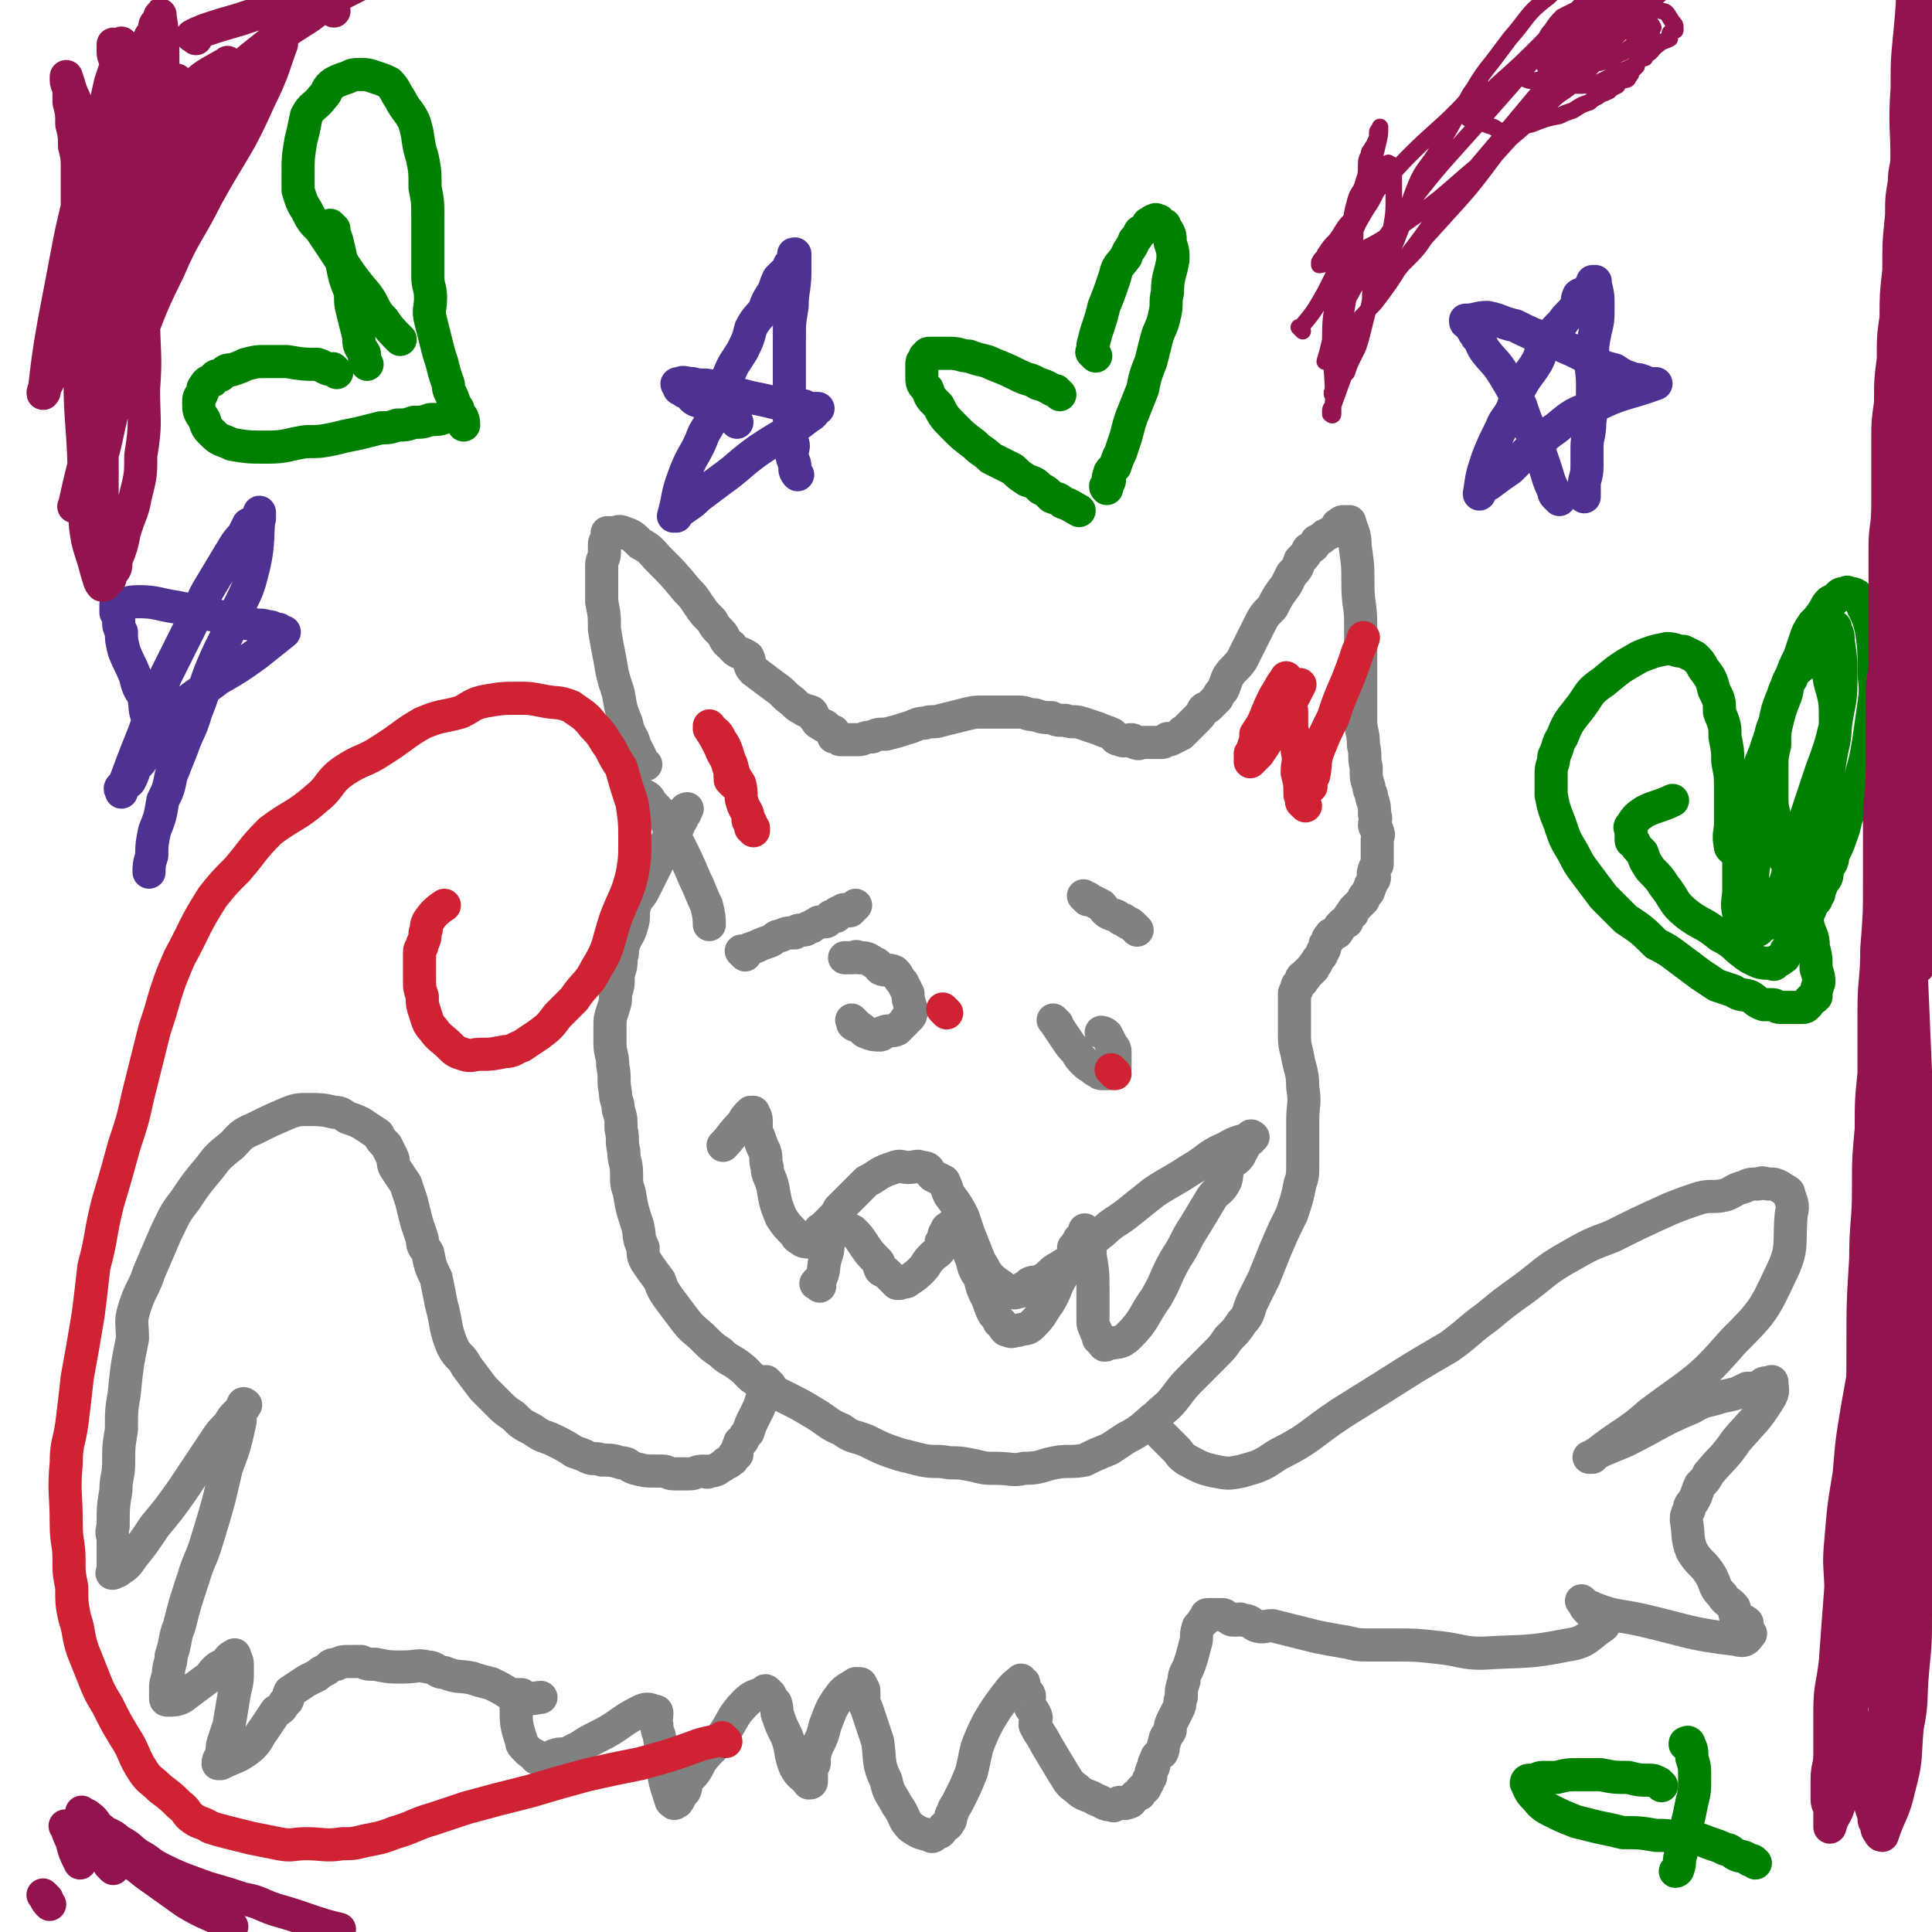 <svg viewBox='0 0 700 700' version='1.1' xmlns='http://www.w3.org/2000/svg' xmlns:xlink='http://www.w3.org/1999/xlink'><g fill='none' stroke='#808282' stroke-width='12' stroke-linecap='round' stroke-linejoin='round'><path d='M234,277c-1,-1 -1,-1 -1,-1 -1,-1 -1,-1 -1,-2 -1,-2 -1,-2 -2,-4 -1,-4 -2,-3 -3,-8 -2,-5 -2,-5 -3,-11 -2,-6 -2,-6 -3,-12 -1,-5 -1,-5 -2,-11 0,-5 0,-5 -1,-10 0,-4 0,-4 0,-8 0,-2 0,-2 0,-5 0,-3 1,-2 1,-5 0,-1 0,-1 0,-1 0,-1 0,-1 0,-2 0,-1 1,-1 1,-2 0,-1 0,-1 0,-1 0,-1 0,-1 0,-1 0,0 1,0 2,0 2,0 2,-1 4,0 3,1 3,1 6,4 4,2 4,3 7,6 5,5 5,5 10,11 2,2 2,2 4,5 2,3 2,3 5,6 1,2 1,2 3,4 2,2 1,3 4,5 2,3 3,2 6,4 1,2 0,3 2,5 4,3 4,3 8,6 3,2 3,3 6,5 2,2 2,2 4,3 1,1 1,0 3,1 1,1 0,1 1,2 1,1 1,2 2,2 1,1 1,1 2,1 1,1 1,1 1,1 1,1 1,1 1,1 0,0 1,0 1,0 0,0 0,1 0,2 0,0 0,0 1,0 1,1 1,1 2,1 1,0 1,0 1,0 2,0 2,0 5,0 2,0 2,-1 5,-1 2,-1 2,-1 5,-1 4,-1 4,-1 7,-2 4,-1 4,-2 7,-2 3,-1 3,0 6,-1 4,-1 4,-1 8,-2 4,-1 4,-1 7,-1 4,0 4,0 7,0 3,0 3,0 6,0 3,0 3,1 6,1 3,1 3,1 6,1 2,1 2,1 5,1 3,1 3,0 6,1 3,1 3,1 6,2 2,1 3,1 5,2 1,1 1,2 3,2 1,1 2,0 4,0 1,0 0,1 1,1 2,1 2,0 3,0 1,0 1,0 1,0 1,0 1,0 2,0 0,0 0,0 0,0 1,0 1,0 1,0 1,0 1,0 1,0 1,0 2,0 2,0 1,0 1,-1 2,-1 0,-1 0,0 1,0 2,-1 2,-1 4,-2 0,-1 1,-1 1,-1 1,-1 1,-1 2,-2 1,-1 1,-1 2,-2 2,-2 2,-2 3,-4 1,-1 1,0 2,-1 2,-2 2,-2 3,-3 1,-2 1,-2 2,-3 1,-2 1,-3 2,-5 2,-3 3,-3 5,-6 3,-6 3,-6 6,-12 2,-4 2,-4 5,-7 2,-4 2,-4 5,-8 1,-2 1,-2 2,-4 2,-2 2,-2 3,-5 2,-2 2,-2 3,-4 2,-1 2,-1 3,-3 2,-1 2,-1 3,-2 2,-1 2,-1 4,-2 1,-1 0,-2 1,-2 1,-1 1,-1 2,-1 1,0 1,0 1,0 1,0 1,0 1,0 1,4 2,4 2,9 1,7 1,7 1,14 0,7 1,7 1,14 0,9 0,9 0,18 0,8 0,8 0,17 0,4 1,4 1,9 1,4 0,4 1,8 0,4 0,4 1,7 0,2 1,2 1,4 1,3 1,3 1,6 1,2 0,2 0,4 0,1 1,1 1,2 1,2 0,2 0,3 0,1 0,1 0,2 0,2 0,2 0,4 0,1 0,1 0,1 0,1 0,1 0,2 0,1 -1,1 -1,2 -1,2 0,2 0,3 0,1 -1,1 -1,2 -1,1 0,1 -1,2 0,1 0,1 -1,2 -1,1 -1,1 -1,2 -1,1 -1,1 -1,1 -1,1 -1,1 -2,2 -1,1 -1,1 -1,2 -1,0 -1,1 -1,1 -1,1 -1,1 -1,2 -1,0 -1,0 -2,1 -1,1 -1,1 -1,2 -1,0 0,1 -1,1 -1,1 -2,0 -2,1 -1,1 -1,1 -1,2 -1,1 -1,1 -1,2 0,1 0,1 -1,2 0,1 0,1 -1,2 -1,1 -1,1 -1,2 -1,0 -1,1 -1,1 0,1 0,1 -1,1 0,1 0,1 -1,1 -1,1 -1,1 -1,1 0,1 0,1 0,1 0,0 -1,0 -1,0 -1,0 0,1 0,1 0,1 -1,1 -1,1 -1,1 -1,1 -1,1 0,1 0,1 0,1 0,1 -1,1 -1,2 0,2 0,2 0,3 0,3 0,3 0,5 0,2 0,2 0,5 0,5 0,5 1,9 1,6 2,6 2,12 1,6 0,6 0,12 0,4 0,4 0,8 0,4 0,4 0,8 0,4 0,4 -1,7 -1,5 -1,5 -3,11 -3,6 -3,6 -6,13 -2,5 -2,5 -4,10 -2,4 -2,4 -4,8 -2,4 -1,5 -4,8 -2,3 -2,3 -5,6 -2,3 -2,3 -5,6 -4,4 -4,4 -7,7 -4,4 -4,4 -7,8 -3,4 -4,4 -7,7 -5,4 -5,5 -11,8 -3,2 -3,2 -6,4 -5,2 -5,2 -9,4 -5,1 -6,0 -11,1 -5,1 -5,2 -11,2 -4,1 -5,0 -10,0 -4,0 -4,0 -8,-1 -5,-1 -5,-1 -9,-1 -5,-1 -5,0 -10,-1 -4,-1 -4,-1 -8,-2 -6,-2 -6,-2 -12,-5 -5,-2 -5,-1 -9,-4 -5,-2 -5,-3 -10,-6 -5,-3 -5,-3 -11,-6 -4,-2 -4,-2 -8,-5 -5,-2 -4,-3 -8,-6 -4,-3 -4,-2 -7,-5 -3,-2 -3,-2 -6,-5 -3,-3 -4,-3 -7,-7 -3,-4 -3,-4 -6,-8 -2,-3 -2,-3 -3,-6 -3,-4 -3,-4 -5,-7 -1,-2 -1,-2 -1,-5 -2,-4 -1,-4 -2,-8 -2,-6 -2,-6 -3,-12 -1,-3 -1,-3 -1,-7 0,-4 -1,-4 -1,-8 -1,-4 0,-4 -1,-8 0,-4 0,-4 -1,-7 0,-3 -1,-3 -1,-6 -1,-5 0,-5 -1,-10 0,-4 -1,-4 -1,-8 0,-3 0,-3 0,-6 0,-3 0,-3 1,-6 1,-3 1,-3 1,-6 1,-3 1,-3 1,-7 1,-3 1,-3 1,-6 1,-2 0,-2 1,-5 1,-3 2,-3 3,-7 1,-3 0,-4 1,-7 1,-3 2,-3 3,-5 1,-2 1,-2 2,-4 1,-2 1,-2 2,-4 1,-2 1,-2 2,-4 1,-1 1,-1 1,-3 1,-2 1,-2 2,-4 1,0 0,-1 1,-1 1,-1 1,-1 2,-2 1,-2 1,-2 1,-3 1,-1 1,-1 1,-1 0,-1 0,-1 0,-1 0,-1 1,-1 1,-1 1,-1 0,-1 0,-1 0,-1 1,-1 1,-1 '/><path d='M270,346c-1,-1 -1,-1 -1,-1 -1,-1 0,0 0,0 2,-1 2,-1 5,-2 2,-1 2,-1 5,-2 2,-1 2,-2 4,-2 2,-1 2,-1 5,-1 1,-1 1,-1 2,-1 2,0 2,0 3,-1 1,0 1,0 2,-1 1,0 1,-1 2,-1 1,0 1,0 2,0 0,0 1,0 1,-1 1,0 1,-1 1,-1 1,0 1,0 2,0 0,0 0,-1 0,-1 1,-1 1,0 1,0 1,0 0,-1 1,-1 1,-1 1,0 2,0 1,0 1,0 1,0 1,-1 2,-2 2,-2 '/><path d='M394,326c-1,-1 -1,-1 -1,-1 -1,-1 0,0 0,0 0,0 0,0 0,0 0,0 0,0 0,0 -1,-1 0,0 0,0 0,0 0,0 0,0 0,0 -1,-1 0,0 0,0 1,0 2,1 2,1 2,1 4,2 1,1 1,2 3,3 2,1 2,0 4,2 1,0 1,0 2,1 1,1 1,0 2,1 1,1 1,1 2,2 0,0 0,0 0,0 0,0 0,0 0,0 '/><path d='M310,371c-1,-1 -1,-1 -1,-1 -1,-1 0,0 0,0 0,0 0,0 0,0 0,1 0,1 0,1 1,1 1,0 2,1 2,1 2,2 3,2 2,1 3,1 5,1 1,0 0,-1 1,-1 2,-1 3,0 5,-1 1,-1 1,-1 1,-1 1,-1 1,-1 1,-1 1,-1 1,-1 1,-1 0,-1 1,-1 1,-1 1,-1 1,-1 1,-2 1,-1 0,-1 0,-2 -1,-3 -1,-3 -1,-5 -1,-2 -1,-2 -2,-4 -2,-2 -1,-2 -3,-4 -2,-1 -3,0 -5,-1 -1,-1 -1,-2 -2,-2 -3,-2 -3,-2 -6,-2 -1,-1 -1,0 -2,0 -1,0 -1,0 -1,0 -1,0 -2,0 -2,0 '/><path d='M383,371c-1,-1 -1,-1 -1,-1 -1,-1 0,0 0,0 0,0 0,0 0,0 2,3 2,3 4,6 2,3 2,3 4,5 1,2 1,2 3,4 1,1 1,1 3,2 0,1 1,0 1,1 1,0 1,1 2,1 2,0 2,0 3,0 1,-1 0,-1 1,-1 0,-1 1,-1 1,-1 0,-1 0,-1 0,-2 0,-2 0,-2 0,-3 0,-2 0,-2 -1,-3 -1,-2 -1,-2 -2,-4 -1,-1 -2,-1 -2,-1 '/><path d='M297,466c-1,-1 -2,-1 -1,-1 0,-1 1,-1 1,-1 2,-4 1,-4 2,-8 1,-3 1,-3 1,-5 1,-2 0,-2 1,-4 0,-1 1,0 1,-1 1,-1 0,-1 0,-1 0,-1 1,-1 1,-1 1,-1 0,-1 0,-1 0,0 0,0 0,0 0,0 -1,-1 0,0 0,0 1,0 2,1 2,1 2,1 4,2 2,2 2,2 4,5 2,3 2,3 5,6 1,1 0,1 1,3 1,1 1,0 2,1 1,1 1,1 2,2 1,1 1,1 1,1 1,1 1,1 1,1 1,0 1,0 1,0 2,-1 2,0 3,-1 3,-2 3,-2 5,-4 2,-2 1,-2 4,-5 1,-1 2,-1 3,-3 0,-1 0,-1 0,-2 1,-1 1,-1 1,-2 0,-1 0,-1 1,-2 0,-1 0,-1 1,-1 0,-1 1,-1 1,-1 0,0 0,0 0,0 2,2 3,1 4,3 2,4 1,5 3,9 1,4 1,4 3,7 1,4 1,4 3,8 1,3 1,3 2,5 1,1 1,1 2,3 1,0 1,1 1,1 1,1 1,2 2,2 2,1 2,0 4,0 3,-1 3,0 5,-2 4,-4 3,-4 6,-8 3,-5 2,-5 5,-10 1,-3 2,-3 4,-6 0,-2 0,-2 0,-4 1,-1 1,-1 2,-3 1,0 1,-1 1,-1 1,-1 1,-1 1,-1 0,-1 0,-2 0,-1 1,3 2,4 2,9 1,6 1,6 1,12 0,3 0,3 0,6 0,2 0,2 0,5 0,2 0,2 1,4 0,1 1,1 1,3 1,0 1,1 1,1 1,1 1,2 2,1 4,-1 5,0 8,-3 6,-6 5,-7 10,-14 4,-7 3,-7 7,-14 4,-6 3,-6 7,-12 3,-5 3,-5 6,-10 2,-3 3,-2 5,-6 1,-3 0,-3 1,-6 1,-2 2,-1 3,-2 2,-2 1,-2 2,-3 1,-2 1,-2 2,-4 1,0 1,0 1,0 0,-1 0,-1 0,-1 0,-1 1,0 1,0 0,0 0,0 0,0 -5,2 -5,1 -10,4 -7,3 -6,4 -13,8 -6,4 -7,4 -13,8 -5,4 -5,4 -10,8 -4,3 -5,3 -8,6 -5,4 -5,4 -9,8 -3,3 -4,3 -7,5 -4,2 -3,3 -7,5 -2,1 -2,0 -4,1 -1,1 -1,1 -3,2 0,1 0,1 -1,1 -2,1 -2,0 -3,0 -1,0 -1,-1 -2,-1 -2,-2 -3,-2 -5,-4 -2,-2 -2,-3 -4,-6 -2,-5 -2,-5 -4,-10 -1,-3 -1,-3 -2,-6 -2,-4 -2,-4 -5,-8 -1,-2 -1,-3 -2,-5 -2,-1 -2,-1 -4,-2 -2,-2 -1,-3 -4,-3 -2,-1 -2,0 -5,0 -2,0 -3,-1 -5,0 -3,1 -3,1 -5,2 -3,2 -3,2 -5,3 -3,3 -3,3 -6,6 -2,2 -2,2 -4,4 -1,2 -1,2 -3,4 -1,1 -1,1 -3,3 -1,1 -1,0 -1,1 -1,1 0,2 -1,2 -1,1 -1,1 -2,1 -1,1 0,1 -1,1 -1,0 -2,0 -3,-1 -2,-1 -1,-1 -2,-2 -3,-3 -3,-3 -5,-6 -2,-5 -2,-5 -3,-11 -1,-4 -2,-4 -2,-7 -1,-3 0,-3 -1,-6 -1,-2 -1,-2 -2,-5 -1,-2 -1,-2 -1,-4 0,-1 0,-1 0,-2 0,-2 -1,-2 -1,-3 -1,0 0,0 0,0 0,0 -1,0 -1,0 -2,2 -2,2 -3,4 -4,4 -4,5 -7,8 '/><path d='M279,502c-1,-1 -1,-1 -1,-1 -1,-1 0,0 0,0 0,2 0,2 -1,3 -1,3 -1,3 -2,6 -1,2 -1,2 -2,4 -1,2 -1,2 -2,5 -1,1 -1,1 -2,3 -1,1 -1,0 -1,1 -1,2 -1,2 -1,4 -1,0 -1,0 -1,0 -1,1 0,2 -1,2 -1,1 -1,1 -2,1 -1,1 -1,1 -1,1 -2,1 -2,2 -5,2 -1,1 -1,0 -2,0 -3,0 -3,1 -5,1 -1,0 -1,0 -3,0 -1,0 -1,0 -3,0 -2,0 -2,-1 -4,-1 -1,0 -1,0 -2,0 -4,0 -4,0 -8,-1 -3,-1 -2,-2 -5,-2 -3,-1 -4,-1 -7,-1 -2,-1 -3,0 -5,-1 -2,-1 -2,-1 -5,-2 -3,-2 -3,-2 -7,-4 -4,-2 -4,-1 -8,-4 -4,-2 -4,-2 -7,-5 -3,-2 -3,-2 -5,-4 -3,-3 -3,-3 -6,-6 -3,-4 -3,-4 -6,-8 -2,-4 -3,-3 -5,-7 -3,-7 -2,-8 -4,-15 -1,-5 -1,-5 -2,-10 -2,-4 -2,-4 -3,-9 -1,-2 -2,-2 -2,-5 -1,-3 -1,-3 -2,-6 -1,-4 -1,-4 -2,-8 -1,-3 -1,-3 -2,-6 -2,-3 -2,-3 -4,-6 -1,-2 0,-2 -1,-4 -1,-2 -1,-2 -2,-4 -2,-2 -2,-2 -3,-4 -3,-2 -3,-2 -6,-4 -2,-1 -2,-1 -5,-2 -2,-1 -2,-2 -5,-2 -4,-1 -5,-1 -9,-1 -4,0 -4,0 -7,1 -7,3 -7,3 -13,6 -5,2 -5,3 -8,6 -5,4 -5,4 -8,8 -5,6 -5,6 -9,12 -4,5 -4,6 -7,12 -3,7 -3,7 -6,14 -2,6 -3,6 -5,12 -2,6 -1,6 -1,12 -2,10 -2,10 -3,20 -1,6 -1,6 -1,13 -1,6 -1,6 -1,12 0,5 -1,5 -1,10 -1,6 -1,6 -1,13 -1,3 0,3 0,5 0,2 0,2 0,5 0,1 0,1 0,3 0,1 0,1 0,3 0,0 0,0 0,0 0,1 0,1 0,1 0,0 0,0 0,0 0,0 -1,0 0,0 0,-1 1,0 2,-1 3,-2 3,-2 5,-5 4,-5 4,-5 8,-11 5,-6 5,-6 10,-13 6,-9 6,-9 12,-18 2,-3 2,-3 5,-6 1,-2 1,-2 3,-4 1,-1 2,-1 3,-3 0,0 -1,-1 -1,0 -1,2 -1,3 -1,6 -2,9 -2,9 -5,17 -3,13 -3,13 -7,26 -2,7 -3,7 -5,14 -3,9 -3,9 -5,17 -2,5 -1,5 -3,11 0,3 -1,3 -1,7 -1,3 -1,3 -1,5 0,1 0,1 0,3 0,1 0,1 1,1 2,0 3,0 5,-1 4,-3 4,-3 8,-6 3,-2 2,-2 4,-4 2,-2 2,-1 4,-2 1,-1 0,-1 1,-2 1,-1 1,-1 2,-1 0,-1 0,0 0,0 1,2 1,2 1,4 0,5 0,5 -1,9 -1,6 -1,6 -2,12 -1,3 -1,3 -2,6 -1,3 0,3 -1,5 0,1 -1,1 -1,3 0,0 0,0 0,0 0,0 0,0 0,0 1,0 1,0 1,0 6,-3 6,-2 11,-6 3,-3 2,-3 5,-7 2,-3 2,-3 4,-6 2,-1 2,-1 3,-3 2,-1 1,-2 2,-4 3,-2 3,-2 6,-4 2,-1 2,-1 4,-2 1,-1 1,-1 3,-2 2,-1 1,-2 4,-2 2,-1 2,-1 5,-1 2,0 2,0 4,0 2,1 2,1 5,1 5,1 5,1 10,1 5,0 5,-1 9,0 3,0 3,2 6,2 5,2 5,1 10,2 3,1 3,1 7,2 4,2 4,2 7,4 2,0 2,0 4,0 1,1 1,1 2,1 2,1 3,0 5,0 '/><path d='M421,520c-1,-1 -1,-1 -1,-1 -1,-1 0,0 0,0 1,1 1,1 1,1 3,3 3,3 5,5 2,2 1,2 4,4 4,2 5,3 10,4 5,1 5,1 10,0 7,-2 7,-2 13,-6 12,-6 11,-7 23,-15 8,-5 8,-5 16,-10 11,-7 11,-7 23,-14 7,-5 7,-6 14,-11 6,-5 6,-5 13,-10 8,-6 8,-7 17,-12 7,-4 7,-4 15,-7 10,-5 10,-5 21,-10 5,-2 5,-2 11,-4 4,-1 5,0 9,-1 3,-1 3,-2 7,-3 2,-1 2,-1 5,-1 2,-1 2,0 4,0 2,0 2,0 4,1 1,1 2,1 3,2 1,4 2,4 1,8 -1,11 1,12 -4,22 -6,13 -7,14 -17,24 -13,15 -14,14 -30,26 -9,8 -10,7 -20,15 0,0 0,0 -1,1 0,0 -2,0 -1,0 5,-3 6,-3 13,-6 12,-6 12,-7 24,-12 5,-3 5,-2 11,-4 5,-1 5,-1 9,-3 3,0 3,0 5,-1 1,-1 1,-1 3,-1 1,0 1,-1 1,0 0,2 1,3 -1,6 -5,8 -6,8 -12,15 -4,6 -5,6 -10,12 -1,2 -1,2 -3,4 -1,2 -1,3 -2,5 -1,2 -2,2 -2,4 -1,2 -1,2 -1,4 1,5 0,6 2,11 3,5 4,4 7,9 2,4 1,4 4,7 1,2 2,2 4,4 1,1 0,2 1,4 2,1 3,1 4,2 0,1 0,1 0,2 0,1 2,2 1,2 -1,2 -2,3 -5,2 -17,-2 -17,-3 -34,-7 -9,-2 -9,-1 -17,-4 -1,0 -1,-1 -3,-1 -1,-1 -1,-1 -1,-1 0,0 0,0 0,0 0,0 -1,-1 -1,-1 1,1 1,2 2,3 2,2 2,2 4,4 0,0 1,0 1,1 1,1 1,1 1,1 -6,4 -6,6 -13,7 -15,3 -15,2 -31,3 -7,0 -7,-1 -15,-2 -9,-1 -9,-1 -17,-1 -4,0 -4,0 -8,0 -5,0 -5,0 -9,-1 -6,-1 -6,-1 -11,-2 -8,-2 -8,-2 -16,-4 -3,0 -3,1 -6,0 -2,-1 -2,-2 -5,-2 -1,-1 -1,0 -2,0 -2,0 -2,0 -3,-1 -1,0 -1,-1 -2,-1 -1,0 -1,0 -2,0 -1,0 -1,0 -1,0 -1,0 -1,0 -1,0 -1,0 -1,0 -1,0 -1,0 -1,0 -1,1 -1,1 0,1 -1,1 -1,2 -2,2 -2,3 -1,3 0,3 -1,6 -1,4 -1,4 -2,7 -1,3 -2,3 -2,6 -1,3 -1,3 -1,6 -1,2 0,2 -1,4 -1,2 -1,2 -2,4 -1,2 -1,2 -1,4 -1,2 -2,2 -2,4 -1,2 0,2 -1,4 -1,1 -2,1 -2,2 -1,2 -1,2 -1,3 -1,2 -1,2 -1,3 0,1 0,1 -1,2 0,1 0,1 -1,2 0,1 0,1 -1,1 -1,1 -1,1 -1,2 -1,0 -1,0 -2,1 -1,1 -1,2 -2,2 -2,1 -2,0 -3,0 -2,0 -2,2 -3,1 -3,0 -3,-1 -6,-2 -3,-2 -4,-1 -7,-4 -3,-2 -3,-3 -5,-6 -3,-5 -3,-5 -6,-10 -2,-4 -2,-3 -4,-7 0,-2 1,-2 0,-4 -1,-2 -2,-2 -2,-4 -1,-1 0,-1 0,-2 0,-1 0,-1 -1,-2 0,-1 -1,0 -1,-1 -1,-1 0,-1 0,-1 0,-1 0,-1 0,-1 0,-1 -1,0 -1,0 -1,0 0,-2 0,-1 -2,1 -3,2 -6,6 -3,4 -3,4 -6,9 -2,4 -2,4 -4,9 -1,4 -1,5 -2,9 -2,5 -2,5 -5,11 -1,2 -1,1 -2,4 -1,1 0,2 -1,3 -1,2 -1,1 -2,2 -1,1 -1,2 -2,2 -2,1 -2,2 -3,1 -4,-1 -4,-1 -7,-3 -3,-3 -2,-4 -5,-8 -2,-4 -3,-4 -4,-9 -3,-6 -2,-7 -3,-14 -1,-3 -1,-3 -2,-6 -1,-3 -1,-3 -2,-6 -1,-2 -1,-2 -1,-4 0,-1 0,-1 0,-2 0,-1 0,-1 -1,-2 0,-1 0,-1 -1,-1 0,0 -1,0 -1,0 -3,2 -4,2 -6,5 -3,4 -3,5 -5,10 -1,4 -1,4 -3,8 -1,3 -1,3 -1,6 -1,2 -1,2 -1,3 0,2 0,2 0,3 0,1 0,1 -1,1 0,0 0,0 0,0 -2,-3 -3,-2 -5,-6 -2,-5 -1,-6 -3,-11 -2,-4 -2,-4 -3,-7 -1,-2 0,-2 -1,-5 -1,-1 -1,-1 -2,-3 -1,0 -1,-1 -1,-1 -1,-1 -1,0 -1,0 -4,2 -4,1 -7,4 -5,5 -4,6 -9,13 -3,4 -4,4 -7,8 -2,4 -2,4 -5,7 -1,2 0,2 -1,4 -1,1 -1,1 -2,3 -1,0 0,1 -1,1 -1,1 -1,0 -1,0 -1,0 -1,-1 -1,-1 -2,-6 -2,-6 -3,-12 -1,-5 0,-5 -1,-10 0,-2 -1,-2 -1,-5 -1,-2 0,-2 0,-4 0,-1 0,-1 -1,-1 -2,-1 -3,-1 -5,0 -8,4 -7,5 -15,9 -4,2 -4,2 -7,4 -2,1 -2,1 -4,2 -2,1 -3,0 -5,1 -1,0 -1,1 -2,1 -2,0 -2,0 -4,0 -1,0 -1,0 -1,-1 -2,-1 -2,-1 -3,-2 -2,-2 -2,-2 -2,-3 -2,-6 -2,-7 -2,-12 '/><path d='M230,288c-1,-1 -2,-2 -1,-1 1,0 2,0 4,1 2,1 2,1 3,3 3,3 3,3 5,6 2,4 2,4 5,9 3,6 3,6 6,13 2,4 2,5 4,9 1,4 1,5 1,7 '/></g>
<g fill='none' stroke='#CF2233' stroke-width='12' stroke-linecap='round' stroke-linejoin='round'><path d='M404,389c-1,-1 -1,-1 -1,-1 -1,-1 0,0 0,0 '/><path d='M343,367c-1,-1 -1,-1 -1,-1 -1,-1 0,0 0,0 0,0 0,0 0,0 '/><path d='M475,285c-1,-1 -1,-1 -1,-1 -1,-1 0,0 0,0 0,0 0,0 0,0 0,0 0,0 0,0 -1,-1 0,0 0,0 1,-1 1,-1 2,-3 1,-5 0,-5 2,-10 2,-5 2,-5 5,-11 2,-6 2,-6 5,-13 2,-5 2,-5 4,-11 1,-2 1,-2 2,-5 '/><path d='M473,292c-1,-1 -1,-1 -1,-1 -1,-1 0,0 0,0 0,-1 0,-2 -1,-3 0,-4 0,-4 -1,-8 0,-4 1,-4 0,-8 0,-4 -1,-4 -2,-8 0,-3 0,-3 0,-6 0,-2 -1,-2 -1,-5 0,-2 0,-2 -1,-3 0,-1 0,-1 0,-3 0,0 0,0 0,-1 0,0 0,-1 0,0 -2,2 -2,3 -4,6 -2,4 -2,4 -4,9 -1,2 -1,2 -3,5 0,2 0,2 -1,5 0,1 0,1 -1,2 0,1 0,1 0,2 0,0 0,0 0,0 0,1 0,1 0,1 0,0 0,0 0,0 1,-1 1,-1 3,-3 4,-6 4,-6 8,-13 4,-6 4,-6 7,-12 '/><path d='M266,284c-1,-1 -1,-1 -1,-1 -1,-1 0,0 0,0 0,0 0,0 0,0 0,0 0,0 0,0 -1,-2 0,-3 -1,-5 -1,-4 -2,-4 -3,-7 -2,-4 -2,-4 -4,-7 0,0 0,0 0,0 1,0 0,-1 0,-1 1,2 3,2 4,5 3,4 2,5 4,9 1,4 1,4 3,7 1,4 0,4 1,7 1,3 2,3 2,5 0,1 0,1 0,1 0,1 1,1 1,1 0,1 0,1 0,2 0,0 0,0 0,0 0,0 1,0 1,0 0,0 0,1 0,1 0,0 0,0 0,0 '/><path d='M263,631c-1,-1 -1,-1 -1,-1 -1,-1 0,0 0,0 -3,1 -4,1 -8,2 -11,4 -11,4 -22,7 -10,2 -10,2 -19,4 -11,3 -11,3 -21,6 -12,3 -12,3 -23,6 -6,2 -6,2 -12,4 -7,2 -7,3 -14,5 -5,2 -6,2 -11,3 -4,1 -4,1 -8,1 -6,1 -7,0 -13,0 -5,0 -5,1 -10,0 -5,-1 -5,-1 -10,-2 -4,-1 -4,-1 -8,-2 -4,-1 -4,-1 -7,-2 -3,-2 -3,-1 -6,-3 -3,-2 -2,-3 -5,-5 -3,-3 -3,-3 -7,-6 -3,-3 -4,-3 -6,-6 -4,-6 -3,-7 -7,-13 -3,-5 -3,-5 -6,-11 -3,-5 -3,-5 -5,-10 -2,-5 -2,-5 -4,-10 -2,-6 -1,-6 -3,-12 -1,-5 -1,-5 -1,-11 -1,-5 -1,-5 -1,-10 0,-6 -1,-6 -1,-13 0,-11 -1,-11 0,-22 0,-7 1,-7 2,-14 1,-8 1,-8 2,-17 2,-11 2,-11 4,-23 1,-8 1,-8 2,-17 3,-11 2,-11 5,-23 3,-10 3,-10 6,-21 3,-9 3,-9 5,-18 3,-12 3,-12 6,-24 2,-6 2,-6 4,-13 2,-6 2,-6 5,-13 6,-11 5,-11 12,-22 4,-5 4,-5 9,-10 6,-7 5,-7 12,-14 8,-6 9,-5 17,-12 5,-4 4,-6 10,-10 6,-4 7,-3 13,-7 8,-5 8,-6 15,-10 7,-3 7,-2 14,-4 4,-2 4,-3 9,-4 6,-1 6,-1 12,-1 4,0 4,0 9,1 5,1 5,0 10,2 4,3 5,3 8,7 4,4 3,4 6,8 2,4 2,4 4,7 2,7 2,7 4,13 1,7 1,7 1,14 0,6 0,6 -1,12 -2,8 -3,8 -6,16 -3,9 -2,10 -7,18 -3,6 -4,5 -8,11 -3,3 -3,3 -6,6 -3,4 -3,4 -7,7 -3,2 -3,2 -6,4 -3,1 -3,2 -6,2 -5,1 -5,1 -9,1 -3,0 -3,1 -6,0 -3,-1 -3,-1 -5,-3 -3,-3 -4,-3 -6,-6 -2,-2 -2,-3 -3,-6 -1,-3 -1,-3 -1,-6 -1,-3 -1,-3 -1,-6 0,-3 0,-3 0,-5 0,-3 0,-3 0,-5 0,-2 1,-1 1,-3 1,-2 1,-2 1,-4 1,-2 0,-2 1,-4 2,-3 3,-4 6,-6 '/></g>
<g fill='none' stroke='#008000' stroke-width='12' stroke-linecap='round' stroke-linejoin='round'><path d='M628,308c-1,-1 -1,-1 -1,-1 -1,-5 0,-5 0,-9 0,-6 0,-6 0,-12 0,-5 0,-5 -1,-10 0,-4 0,-4 -1,-9 0,-4 0,-4 -2,-9 0,-4 0,-4 -2,-8 -1,-4 -1,-4 -4,-8 -1,-2 -1,-2 -3,-4 -2,-1 -2,-1 -4,-2 -3,0 -3,-1 -6,-1 -5,1 -5,1 -10,3 -7,4 -7,4 -13,9 -6,4 -5,5 -9,10 -4,5 -4,5 -6,10 -2,3 -1,3 -3,7 0,3 -1,3 -1,6 0,4 0,5 0,8 1,5 1,5 3,10 2,6 2,6 5,11 2,4 2,4 5,8 3,4 3,4 6,8 4,4 4,4 8,8 6,4 6,4 11,9 4,2 4,2 8,5 4,3 4,3 8,6 3,2 3,2 6,4 3,1 3,1 6,2 3,2 3,1 6,2 2,1 2,2 5,3 1,0 1,0 3,0 2,0 1,1 3,1 1,0 2,0 3,0 1,0 1,0 3,0 1,0 1,0 2,0 1,0 1,0 2,-1 0,-1 0,-1 1,-2 1,0 1,0 2,-1 0,-2 0,-2 1,-5 0,-2 0,-2 -1,-5 0,-4 0,-4 -1,-8 0,-4 -1,-4 -2,-8 -1,-5 -1,-5 -2,-9 -2,-3 -2,-3 -3,-6 -2,-3 -1,-3 -2,-6 -1,-3 -2,-3 -3,-6 0,-3 0,-3 -1,-6 -1,-2 -1,-3 -1,-6 -1,-4 -1,-4 -1,-8 0,-4 0,-4 0,-9 0,-5 0,-5 1,-9 0,-5 0,-5 1,-9 1,-4 1,-4 3,-9 1,-3 0,-3 2,-7 1,-3 1,-3 3,-7 1,-3 1,-3 2,-6 1,-3 1,-3 3,-6 2,-2 2,-2 4,-5 1,-2 1,-2 2,-3 2,-1 2,-1 3,-2 1,-1 1,-1 3,-1 0,0 0,-1 1,0 1,0 2,0 3,1 1,1 1,1 2,4 2,4 2,4 3,8 1,7 1,7 1,14 0,6 1,6 0,13 -1,7 -1,7 -2,14 -1,6 -1,6 -3,13 -2,6 -2,6 -4,12 -2,4 -1,4 -3,9 -1,3 -1,3 -3,7 0,2 0,2 -2,5 0,3 0,3 -2,5 0,2 -1,2 -1,4 -1,1 -1,1 -1,2 -1,1 -1,1 -2,3 0,1 -1,1 -1,3 -1,0 0,0 0,0 '/><path d='M635,337c-1,-1 -2,-1 -1,-1 0,-4 1,-4 1,-7 1,-5 0,-5 0,-10 0,-6 1,-6 1,-11 1,-8 0,-8 1,-16 1,-9 1,-9 2,-18 2,-6 2,-6 4,-12 1,-5 1,-5 3,-10 1,-3 1,-3 3,-6 1,-3 1,-3 3,-6 2,-3 1,-3 4,-6 1,-1 1,-1 3,-2 1,-2 1,-2 3,-3 0,-1 1,0 1,-1 1,0 1,-1 1,-1 1,0 1,0 1,1 1,2 1,2 1,4 1,7 1,7 1,15 0,8 -1,8 -2,16 -2,8 -2,8 -5,16 -3,9 -3,9 -6,18 -3,8 -2,8 -5,16 -2,5 -1,5 -4,11 -1,2 -1,2 -2,4 -1,2 -2,2 -2,4 -1,1 0,1 -1,2 -1,2 -1,1 -2,2 -1,1 -1,1 -1,1 -1,0 -1,0 -1,0 -2,0 -2,-1 -2,-1 -2,-2 -3,-2 -4,-5 -1,-4 0,-5 0,-9 0,-5 0,-5 0,-9 0,-6 0,-6 1,-12 2,-9 2,-9 5,-19 2,-6 2,-6 5,-13 1,-5 1,-5 3,-9 1,-4 1,-4 2,-8 2,-4 1,-4 3,-7 1,-2 2,-2 4,-4 1,-1 1,-1 1,-2 1,-2 1,-2 2,-3 0,-1 0,-1 1,-1 1,0 1,0 1,0 0,0 0,-2 0,-1 1,0 2,1 2,2 2,5 2,5 3,11 2,7 2,7 2,14 0,8 -1,8 -2,15 -2,12 -2,12 -4,23 -1,8 -1,8 -3,16 -1,6 -1,6 -2,12 -1,3 -1,3 -2,6 -1,2 -1,2 -2,5 -1,1 -1,1 -1,2 -1,2 0,2 -1,3 0,1 -1,1 -1,2 -1,1 0,2 -1,2 -1,1 -1,1 -2,1 -1,1 -1,2 -2,1 -4,0 -4,0 -8,-2 -6,-4 -5,-5 -11,-8 -6,-5 -7,-4 -12,-8 -5,-4 -4,-5 -8,-10 -2,-3 -2,-3 -5,-6 -2,-3 -2,-3 -3,-6 -2,-2 -2,-2 -3,-4 -1,0 -1,0 -1,-1 0,-1 0,-1 0,-2 0,-1 0,-1 0,-1 0,-1 -1,-1 0,-2 2,-3 2,-3 5,-5 4,-2 6,-2 10,-4 '/><path d='M384,143c-1,-1 -1,-1 -1,-1 -1,-1 0,0 0,0 -3,-1 -3,-2 -7,-3 -3,-2 -3,-1 -7,-3 -4,-2 -4,-2 -9,-4 -4,-2 -4,-1 -9,-3 -3,0 -3,-1 -7,-1 -2,0 -2,0 -5,0 -1,0 -1,0 -2,0 -1,0 -1,0 -1,1 -1,0 -1,0 -1,1 -1,1 -1,1 -1,2 0,2 0,2 0,4 0,3 0,3 2,5 1,3 1,3 4,6 2,4 2,4 6,8 3,3 3,3 7,6 3,3 3,2 6,5 4,2 4,2 8,4 2,2 2,2 5,4 3,1 3,1 5,3 2,1 2,1 4,3 2,1 2,0 4,2 3,1 4,2 6,3 '/><path d='M397,129c-1,-1 -1,-1 -1,-1 -1,-1 0,0 0,0 0,0 0,0 0,0 0,-2 0,-2 0,-3 1,-4 1,-4 2,-7 1,-3 1,-3 2,-7 2,-5 2,-5 4,-11 1,-4 1,-3 4,-7 1,-3 2,-3 3,-6 1,-1 1,-1 2,-3 2,-1 2,-1 3,-3 1,0 1,0 1,0 1,-1 0,-1 1,-1 1,-1 1,0 2,0 0,0 0,1 1,1 1,1 1,0 1,1 2,3 2,3 2,6 1,3 1,3 1,6 -1,6 -2,6 -2,12 -1,4 0,4 -1,8 -1,5 -2,5 -3,9 -1,4 -1,4 -2,8 -2,5 -2,5 -3,10 -2,5 -2,5 -4,10 -1,3 -1,3 -2,7 -1,3 -1,3 -2,6 -1,2 -1,2 -2,5 -1,1 -1,1 -1,1 -1,1 -1,1 -1,2 -1,1 0,2 0,2 0,1 -1,1 -1,2 -1,0 0,1 0,1 '/><path d='M122,135c-1,-1 -1,-1 -1,-1 -1,-1 0,0 0,0 -3,0 -3,-1 -6,-2 -5,0 -5,0 -11,-1 -4,0 -4,0 -8,0 -3,0 -3,0 -7,1 -2,1 -2,1 -5,2 -2,0 -2,0 -4,2 -2,0 -2,0 -3,2 -1,0 -2,0 -3,2 -1,1 0,1 -1,3 -1,1 -1,1 -1,3 0,3 0,3 2,6 1,3 1,3 3,5 3,3 3,2 7,4 6,1 6,1 13,1 7,0 7,-1 14,-2 5,0 5,0 10,-1 4,-1 4,-1 9,-2 4,-1 4,-1 8,-2 3,0 3,0 6,-1 3,0 3,0 6,-1 3,0 3,0 6,-1 3,0 3,0 6,-1 2,0 2,0 4,0 '/><path d='M145,123c-1,-1 -1,-1 -1,-1 -1,-1 0,0 0,0 -2,-2 -3,-3 -5,-6 -4,-4 -3,-5 -6,-9 -5,-6 -5,-6 -9,-12 -4,-6 -4,-6 -8,-12 -3,-3 -3,-3 -5,-7 -2,-3 -2,-4 -3,-7 0,-3 0,-4 0,-7 0,-5 0,-5 1,-11 1,-4 1,-4 2,-9 2,-4 3,-3 6,-7 2,-2 1,-3 4,-5 2,-1 2,-1 5,-2 2,-1 2,-1 5,-1 2,0 2,0 5,1 3,1 3,1 5,2 2,2 2,3 4,6 2,4 3,4 5,8 2,6 1,7 3,13 1,5 1,5 1,11 1,5 1,5 1,11 0,4 0,4 0,9 0,6 0,6 0,12 0,4 1,4 1,8 0,4 -1,4 0,8 1,4 1,4 2,8 1,4 1,4 2,7 1,4 1,4 2,7 1,2 0,2 1,4 1,2 1,2 2,5 1,1 1,1 1,2 1,2 2,2 2,5 0,0 0,0 0,0 '/><path d='M121,83c-1,-1 -2,-2 -1,-1 0,1 1,2 2,5 1,4 1,4 2,9 1,5 1,5 3,10 0,4 0,4 1,8 1,4 1,4 2,8 0,3 0,3 2,6 0,2 0,2 1,4 '/><path d='M602,647c-1,-1 -1,-1 -1,-1 -2,-1 -2,-1 -3,-1 -4,0 -4,0 -8,-1 -5,0 -5,0 -10,-1 -4,0 -4,0 -8,0 -4,0 -4,0 -8,1 -2,0 -2,0 -5,0 -2,0 -2,1 -4,1 0,0 -1,0 -1,0 -1,0 -1,1 -1,1 1,2 1,3 3,5 2,2 2,3 6,5 4,2 4,2 9,4 4,1 4,1 8,2 5,1 5,1 9,2 6,0 6,0 12,1 4,0 4,0 8,1 3,0 3,-1 6,0 4,1 3,1 6,2 3,1 3,1 5,2 2,0 2,1 4,2 2,1 2,0 5,2 1,0 1,0 2,1 '/><path d='M612,633c-1,-1 -1,-1 -1,-1 -1,-1 0,0 0,0 0,0 0,0 0,0 0,0 -1,0 0,0 0,-1 1,-1 1,0 1,2 1,2 1,5 1,3 1,3 1,7 0,5 0,5 -1,9 -1,5 -1,5 -2,9 -1,3 0,3 -1,6 0,2 -1,2 -1,4 -1,2 0,3 -1,5 0,1 -1,1 -1,1 '/></g>
<g fill='none' stroke='#4D3292' stroke-width='12' stroke-linecap='round' stroke-linejoin='round'><path d='M565,181c-1,-1 -1,-1 -1,-1 -1,-1 -1,-1 -1,-2 -2,-4 -2,-5 -3,-8 -2,-6 -2,-6 -4,-11 -3,-6 -3,-6 -5,-12 -3,-6 -3,-6 -6,-11 -3,-5 -4,-5 -7,-9 -2,-3 -1,-3 -3,-5 -1,-2 -1,-1 -1,-2 -1,-1 -1,-1 -1,-2 -1,-1 -1,0 -1,-1 -1,0 -1,0 -1,-1 0,0 0,0 0,0 4,0 4,-1 8,-1 5,1 5,2 10,3 6,3 6,3 12,5 5,2 4,2 9,4 4,2 4,2 8,4 3,2 3,2 7,3 3,2 3,2 6,3 2,1 2,0 4,1 1,0 1,1 2,1 1,0 1,0 2,0 1,0 1,0 1,0 0,0 0,0 0,0 -11,4 -12,3 -22,8 -8,3 -8,3 -14,8 -6,4 -5,5 -11,9 -3,3 -3,3 -6,6 -3,2 -3,2 -7,5 -1,1 -1,0 -3,1 0,1 0,1 0,1 -1,1 -1,1 -1,2 0,0 0,0 0,0 1,-7 1,-7 3,-13 2,-5 2,-5 5,-11 1,-3 2,-3 4,-7 1,-3 1,-3 2,-6 3,-6 4,-6 7,-11 2,-4 1,-5 4,-8 2,-3 2,-3 5,-6 2,-3 3,-3 5,-6 1,-2 0,-2 1,-4 1,-1 2,0 4,-1 0,-1 0,-1 0,-2 1,-1 1,-1 1,-1 0,-1 0,-1 0,-1 0,0 1,0 1,0 0,0 0,1 0,1 1,4 1,4 1,8 0,5 0,5 -1,9 -1,5 -1,5 -1,9 -1,5 0,5 0,10 0,7 0,7 -1,14 0,5 -1,5 -1,9 0,4 0,4 0,7 0,4 -1,4 -1,7 0,2 0,2 0,4 '/><path d='M267,153c-1,-1 -1,-1 -1,-1 -1,-1 0,0 0,0 0,0 0,0 0,0 0,0 0,0 0,0 -2,-1 -2,-1 -4,-2 -2,-2 -2,-2 -5,-3 -2,-1 -2,-1 -5,-2 -2,-1 -1,-2 -4,-3 0,-1 -1,-1 -1,-1 -1,0 -1,0 -1,-1 -1,-1 -1,-1 0,-1 2,-1 2,0 5,0 3,1 4,0 7,1 4,1 4,1 7,2 3,1 3,1 7,2 5,1 5,1 9,2 3,1 3,1 6,1 2,1 2,0 4,0 1,0 1,1 2,1 1,0 1,0 2,0 1,0 2,0 1,0 -1,1 -1,2 -3,3 -9,7 -9,6 -18,12 -7,5 -7,6 -14,11 -4,3 -4,3 -8,6 -2,2 -2,2 -5,4 -1,1 -1,0 -2,1 -1,1 -1,1 -1,2 -1,0 -1,0 -1,0 0,0 0,0 0,0 2,-7 1,-7 4,-15 3,-8 4,-7 7,-15 3,-5 3,-5 5,-10 2,-5 1,-6 4,-11 2,-5 2,-4 5,-9 2,-4 2,-4 3,-8 2,-4 3,-4 5,-7 1,-3 1,-3 3,-6 1,-2 1,-3 2,-5 2,-2 2,-2 4,-4 0,0 0,-1 0,-1 1,-1 1,-1 2,-1 0,-1 0,-1 0,-1 0,-1 0,-1 0,-1 0,0 0,0 0,0 0,0 0,-1 0,-1 -1,0 0,0 0,1 0,2 0,2 0,5 0,7 -1,7 -1,13 -1,6 -1,6 -1,12 0,6 0,6 0,13 0,8 0,8 0,15 0,4 1,4 1,9 1,2 0,2 0,5 0,2 1,2 1,4 0,0 0,1 0,1 0,1 1,2 1,2 '/><path d='M59,267c-1,-1 -1,-1 -1,-1 -1,-1 0,0 0,0 -1,-2 -2,-2 -4,-5 -2,-4 -1,-4 -2,-9 -2,-3 -2,-3 -3,-7 -2,-5 -2,-4 -4,-9 -1,-4 -1,-4 -1,-7 -1,-2 -1,-2 -1,-4 0,-1 0,-1 0,-2 0,-1 -1,-1 -1,-1 0,-1 0,-1 0,-2 0,-1 0,-1 0,-1 0,0 0,0 0,0 1,0 0,0 1,0 3,0 3,-1 7,-1 7,0 7,1 14,2 5,1 5,1 9,2 5,1 5,1 10,2 4,1 4,2 8,2 3,1 3,0 6,1 2,0 2,1 4,1 0,0 0,0 0,0 1,1 1,1 2,1 0,0 0,0 0,0 -5,4 -5,4 -10,8 -7,5 -7,5 -14,9 -5,4 -6,4 -11,8 -5,5 -5,6 -9,11 -3,4 -3,4 -6,8 -2,3 -2,3 -4,5 -1,3 -1,3 -2,5 -1,1 -1,1 -2,1 -1,1 -1,1 -1,1 -1,1 0,1 0,2 0,0 0,0 0,0 4,-11 4,-11 8,-21 4,-11 4,-11 8,-21 6,-12 6,-12 12,-24 2,-5 2,-5 5,-10 3,-5 3,-5 6,-10 2,-3 2,-4 5,-7 1,-2 1,-2 2,-4 2,-1 2,-1 4,-2 0,-1 0,-1 0,-1 0,-1 0,-2 0,-1 -1,8 0,10 -2,19 -2,8 -2,8 -6,16 -3,9 -4,9 -8,18 -4,9 -3,9 -7,19 -2,7 -3,7 -5,13 -2,5 -2,5 -4,10 -1,5 -1,5 -3,9 -1,6 -1,6 -3,11 -1,5 -1,5 -1,9 -1,3 -1,4 -1,6 '/></g>
<g fill='none' stroke='#92144E' stroke-width='12' stroke-linecap='round' stroke-linejoin='round'><path d='M691,425c-1,-1 -1,-2 -1,-1 -1,1 0,2 0,5 -1,9 -2,9 -3,18 -4,15 -4,15 -7,30 -4,16 -4,16 -7,33 -2,12 -2,12 -3,24 -2,12 -2,12 -3,24 -1,10 0,10 0,19 0,9 1,9 1,18 1,9 1,9 2,18 1,8 1,8 2,15 2,7 2,7 3,14 2,5 1,5 2,10 1,3 1,3 2,6 0,2 0,2 1,3 0,2 0,2 1,3 0,1 1,1 1,1 0,0 0,0 0,0 3,-9 4,-8 6,-17 3,-11 2,-11 3,-22 2,-10 1,-10 2,-21 1,-10 1,-10 1,-20 0,-8 0,-8 0,-17 0,-7 0,-7 0,-13 0,-7 0,-7 0,-15 0,-7 0,-7 1,-15 0,-6 0,-6 0,-13 0,-6 0,-6 1,-13 0,-7 0,-7 0,-15 0,-7 1,-7 1,-14 0,-5 0,-5 0,-11 0,-5 1,-5 1,-10 0,-4 0,-4 0,-9 0,-3 1,-3 1,-6 0,-2 0,-2 0,-4 0,-2 0,-2 0,-3 0,-1 1,-1 1,-3 0,0 0,0 0,-1 0,0 -1,0 -1,0 0,-1 0,-1 0,-1 0,0 0,0 0,0 -1,3 -1,3 -2,7 -2,5 -3,5 -4,11 -2,6 -1,6 -2,13 -1,6 -2,6 -3,12 0,6 0,6 0,12 -1,7 -1,7 -2,13 -1,9 0,9 -1,17 0,9 -1,9 -1,17 0,9 0,9 0,18 0,11 0,11 0,21 0,10 0,10 0,19 0,10 0,10 0,19 0,9 0,9 0,17 0,6 0,6 0,11 0,4 0,4 0,7 0,3 0,3 0,5 0,1 0,1 0,2 0,1 0,1 0,2 0,1 0,2 0,2 0,-11 0,-12 -1,-23 0,-12 0,-12 0,-24 0,-12 0,-12 0,-23 0,-9 0,-9 0,-17 0,-7 0,-7 0,-15 0,-7 0,-7 0,-14 1,-7 1,-7 1,-14 0,-8 0,-8 0,-16 1,-10 1,-10 1,-19 1,-9 2,-9 3,-18 0,-7 -1,-7 0,-15 0,-5 1,-5 1,-10 1,-5 0,-5 1,-9 0,-2 1,-2 1,-4 0,-1 0,-1 0,-2 0,-1 0,-1 0,-2 0,0 0,0 0,-1 0,0 0,0 0,0 -4,15 -5,15 -8,30 -3,16 -3,16 -5,32 -3,17 -3,17 -5,34 -2,15 -2,15 -3,30 -2,14 -2,14 -3,28 -1,13 -1,13 -2,27 -1,9 -2,9 -2,18 0,8 0,8 0,16 0,4 -1,4 -1,9 0,3 0,3 0,7 0,2 1,2 1,4 0,1 0,1 0,2 0,1 0,1 0,2 0,1 0,1 0,2 0,0 0,0 0,0 1,-4 2,-4 3,-7 2,-8 2,-8 3,-16 1,-11 1,-11 2,-21 1,-9 1,-9 1,-18 1,-11 1,-11 1,-22 0,-10 0,-10 0,-19 0,-12 1,-12 1,-23 0,-12 0,-12 0,-24 1,-12 1,-12 1,-24 0,-16 0,-16 1,-32 0,-13 1,-13 1,-25 0,-11 0,-11 1,-22 0,-10 0,-10 1,-20 0,-12 0,-12 0,-23 0,-11 1,-11 1,-22 1,-13 1,-13 1,-25 0,-10 0,-10 0,-21 0,-10 1,-10 1,-20 0,-7 0,-7 0,-14 0,-6 0,-6 0,-13 0,-6 1,-6 1,-12 0,-7 0,-7 0,-14 0,-6 0,-6 0,-13 0,-7 0,-7 0,-14 0,-7 1,-7 1,-15 0,-7 0,-7 0,-13 0,-6 0,-6 0,-11 0,-6 0,-6 1,-13 0,-8 0,-8 1,-16 0,-8 0,-8 1,-15 0,-8 0,-8 1,-17 0,-10 0,-10 1,-20 0,-6 0,-6 1,-12 0,-5 1,-5 1,-10 0,-2 0,-2 0,-5 0,-2 1,-2 1,-4 0,-1 0,-1 0,-3 0,-1 1,0 1,-1 1,-1 0,-2 0,-1 -1,8 0,9 -1,19 -1,11 -1,11 -2,23 0,13 0,13 -1,25 -1,11 -1,11 -2,21 0,12 0,12 -1,25 -1,11 -1,11 -1,22 -1,13 0,13 -1,26 0,11 -1,11 -1,22 0,12 0,12 0,23 0,11 0,11 0,22 0,11 -1,11 -1,22 0,12 0,12 0,24 0,11 0,11 0,23 0,13 0,13 0,26 0,12 0,12 0,25 0,13 0,13 0,26 0,13 0,13 0,27 1,17 1,17 1,33 1,16 1,16 2,31 1,13 1,13 1,25 1,12 1,12 2,24 1,7 1,7 2,14 0,5 0,5 0,9 1,3 1,3 1,5 0,2 0,2 0,3 0,1 0,1 0,2 0,1 0,3 0,2 -1,-8 -1,-10 -1,-20 -1,-23 -1,-23 -1,-46 0,-19 -1,-19 -1,-38 0,-20 0,-20 0,-40 0,-14 0,-14 0,-27 0,-12 1,-12 1,-23 1,-12 0,-12 1,-24 0,-12 0,-12 1,-24 1,-14 1,-14 2,-28 0,-15 0,-15 1,-31 0,-19 0,-19 1,-38 1,-15 0,-15 1,-31 1,-12 1,-12 2,-25 0,-12 1,-12 2,-24 0,-10 0,-10 1,-19 0,-8 0,-8 1,-15 0,-8 0,-8 0,-15 1,-6 1,-6 1,-11 0,-5 0,-5 0,-9 0,-4 0,-4 0,-8 0,-4 0,-4 0,-8 0,-3 1,-3 1,-6 0,-3 0,-3 0,-6 0,-2 0,-2 -1,-4 0,-1 0,-1 0,-3 0,-1 1,-1 1,-1 1,-1 0,-1 0,-1 0,0 0,0 0,0 0,0 0,-1 0,0 -3,12 -3,14 -5,28 -3,25 -3,25 -5,50 -2,25 -2,25 -3,50 -2,25 -2,25 -2,50 -1,23 0,23 1,47 1,25 1,25 2,50 1,24 1,24 2,47 1,23 1,23 2,45 1,20 1,20 2,40 2,18 3,18 5,35 1,12 0,12 0,23 1,10 1,10 1,20 0,5 0,5 0,10 0,2 0,2 0,4 0,1 0,1 0,3 0,1 0,1 0,2 0,1 0,1 0,1 0,0 -1,0 -1,-1 -2,-25 -2,-25 -2,-50 -1,-18 -1,-18 0,-37 1,-22 1,-22 2,-43 2,-22 2,-22 4,-44 1,-24 2,-31 3,-49 '/><path d='M697,102c-1,-1 -2,-1 -1,-1 0,-3 0,-3 1,-5 0,0 0,0 0,0 1,-3 1,-3 1,-6 1,-3 0,-3 0,-6 0,-5 1,-5 1,-11 0,-5 0,-5 0,-11 0,-5 0,-5 0,-10 0,-6 0,-6 0,-12 0,-6 0,-6 -1,-12 0,-5 0,-5 -1,-10 0,-4 -1,-4 -1,-8 -1,-4 0,-4 -1,-8 0,-3 -1,-3 -1,-6 0,-2 0,-2 0,-4 0,-1 0,-1 0,-1 0,-1 0,-1 0,-1 0,-1 0,-1 0,-1 0,-1 -1,0 -1,0 -1,0 0,-1 0,-1 0,0 0,0 0,0 0,1 0,1 0,2 0,11 0,11 -1,22 -1,10 -1,10 -1,20 -1,14 0,14 0,28 0,10 0,10 0,19 0,14 1,14 1,29 0,12 0,12 0,24 0,15 0,15 0,31 0,12 1,12 1,24 1,15 0,15 0,29 0,14 1,14 1,28 1,12 0,12 0,23 0,13 1,13 1,25 1,11 0,11 0,21 0,6 0,6 0,12 0,5 0,5 0,11 0,3 0,3 0,6 0,2 0,2 0,4 0,1 0,1 0,2 0,1 0,3 0,2 0,0 0,-1 0,-3 0,-19 0,-19 0,-37 0,-19 -1,-19 -1,-38 -1,-15 -1,-15 -1,-29 0,-15 0,-15 0,-29 0,-7 -1,-7 -1,-15 0,-9 0,-9 0,-19 0,-10 1,-10 1,-21 1,-12 1,-12 1,-25 1,-19 2,-24 2,-38 '/><path d='M121,4c-1,-1 -1,-1 -1,-1 -1,-1 0,0 0,0 '/><path d='M71,14c-1,-1 -2,-1 -1,-1 1,-1 2,-1 4,-2 6,-2 6,-2 13,-4 12,-4 12,-4 25,-8 10,-3 10,-3 20,-7 7,-2 7,-2 14,-5 6,-2 6,-2 11,-5 4,-1 4,-1 7,-3 2,0 2,0 4,-1 1,-1 1,-1 1,-1 1,-1 1,-1 1,-1 0,0 0,0 0,0 0,0 0,-1 0,0 -10,4 -10,4 -20,9 -9,5 -10,4 -19,9 -10,5 -10,5 -19,12 -11,7 -11,7 -21,15 -6,5 -6,5 -13,11 -6,6 -6,5 -12,11 -6,5 -5,5 -11,11 -2,3 -2,3 -5,7 -1,2 -1,2 -3,4 -1,1 -1,1 -2,3 0,0 0,0 -1,0 0,0 0,0 0,0 4,-4 3,-4 7,-7 8,-8 8,-8 17,-16 8,-7 8,-7 16,-14 5,-4 5,-4 10,-8 2,-2 2,-2 4,-4 1,-1 1,-1 2,-2 1,-1 2,-2 2,-1 -3,8 -3,10 -8,20 -8,18 -9,17 -19,35 -7,14 -8,13 -14,27 -8,16 -7,16 -14,33 -4,11 -4,11 -8,23 -3,7 -3,7 -6,14 -2,4 -1,4 -3,8 -1,2 -1,2 -2,4 0,1 -2,5 -1,3 4,-18 5,-21 12,-42 6,-19 6,-19 13,-37 5,-14 4,-14 10,-27 4,-11 5,-11 10,-21 2,-7 2,-7 5,-13 2,-5 2,-5 4,-10 0,-2 0,-2 1,-5 0,-2 1,-2 1,-4 0,0 -1,0 -1,0 0,-1 1,-2 0,-1 -7,4 -8,4 -14,10 -9,10 -9,10 -16,21 -6,10 -5,10 -10,21 -6,11 -6,11 -11,23 -4,9 -4,10 -7,20 -2,5 -2,5 -4,11 -1,3 0,3 -2,6 0,2 0,2 -1,4 -1,1 -2,5 -1,3 2,-18 3,-22 7,-43 3,-16 3,-16 7,-32 2,-10 3,-10 6,-20 2,-8 2,-8 4,-17 1,-3 1,-3 2,-6 0,-2 0,-2 1,-4 0,-1 1,0 1,-2 0,0 0,0 0,-1 0,-1 0,-2 0,-1 -2,8 -2,9 -4,19 -2,17 -3,17 -5,33 -1,14 0,14 -1,27 -1,14 -1,14 -1,29 0,9 0,9 0,18 0,8 0,8 0,17 0,4 0,4 0,8 0,2 0,2 0,4 0,2 0,2 0,4 0,1 1,2 1,1 2,-4 2,-6 3,-12 2,-14 2,-14 3,-28 1,-16 1,-16 2,-33 1,-13 1,-13 3,-26 0,-6 0,-6 0,-12 0,-6 0,-6 -1,-12 0,-5 -1,-5 -1,-11 0,-3 0,-3 0,-7 0,-4 -1,-4 -1,-8 0,-2 0,-2 0,-4 0,-2 -1,-2 -1,-4 0,-1 0,-1 0,-3 0,0 0,0 0,0 1,7 1,7 2,14 4,23 5,23 7,46 2,19 1,19 2,38 0,14 1,14 0,27 0,12 1,12 -1,24 0,7 0,7 -2,15 -1,6 -2,6 -4,13 -1,5 -1,5 -3,10 0,3 0,3 -2,5 0,2 0,2 -2,3 0,1 0,1 -1,1 -1,-1 -1,-2 -2,-5 -2,-8 -3,-8 -4,-16 -1,-16 0,-16 -1,-32 -1,-14 -1,-14 -1,-28 0,-10 0,-10 0,-20 0,-10 0,-10 0,-21 0,-8 0,-8 -1,-16 0,-6 0,-6 0,-12 0,-5 0,-5 -1,-9 0,-4 0,-4 -1,-8 0,-4 0,-4 -1,-8 0,-2 0,-2 0,-5 0,-1 -1,-1 -1,-3 0,0 0,-2 0,-1 1,2 1,4 3,8 3,11 3,11 6,22 2,13 1,13 3,27 1,15 0,15 1,31 0,12 0,12 1,24 0,11 0,11 -1,22 0,7 0,7 0,15 0,4 0,4 -1,9 0,2 0,2 0,5 0,2 0,2 -1,4 0,1 0,1 0,3 0,0 0,0 0,0 0,-13 -1,-13 -1,-27 0,-13 0,-13 0,-25 0,-13 0,-13 1,-25 0,-9 0,-9 1,-19 1,-10 0,-10 2,-20 1,-8 1,-8 3,-16 2,-10 2,-10 4,-21 2,-8 2,-8 4,-15 1,-4 1,-4 2,-9 1,-3 1,-3 3,-6 0,-2 1,-2 2,-4 0,-2 0,-2 1,-3 1,-1 1,-4 1,-2 1,6 1,8 1,17 -1,13 -1,13 -3,26 -2,13 -3,13 -6,26 -2,11 -2,11 -5,21 -2,9 -2,9 -4,18 0,3 0,3 -1,6 0,2 0,2 0,3 -1,2 -1,2 -1,4 0,0 0,0 0,0 6,-9 6,-9 12,-19 5,-9 4,-9 9,-18 4,-10 4,-10 9,-20 2,-4 2,-4 5,-9 1,-3 1,-3 3,-6 1,-2 0,-2 2,-5 0,-2 1,-1 2,-4 0,-1 0,-1 1,-3 0,-1 1,0 1,-2 0,0 0,-1 0,-2 0,0 0,0 0,0 0,0 0,0 0,0 -2,1 -4,0 -5,2 -8,15 -8,16 -15,31 -5,14 -4,14 -8,28 -4,12 -4,12 -8,24 -2,10 -3,10 -5,19 -2,9 -2,9 -4,18 -1,4 -1,4 -3,9 0,2 0,2 -1,5 0,2 -1,2 -1,4 0,0 0,1 0,1 3,-17 3,-18 6,-36 3,-17 4,-17 8,-35 2,-13 3,-13 6,-26 3,-14 2,-14 5,-29 3,-12 3,-12 6,-25 '/><path d='M31,658c-1,-1 -1,-1 -1,-1 -1,-1 0,0 0,0 1,1 1,0 2,1 3,2 2,3 5,5 2,2 3,1 6,4 4,2 3,2 7,5 4,2 4,3 8,5 8,4 9,4 17,7 7,2 7,2 13,4 6,1 6,2 12,4 11,3 14,5 23,7 '/><path d='M31,666c-1,-1 -1,-1 -1,-1 -1,-1 0,0 0,0 0,0 0,0 0,0 0,0 -1,-1 0,0 2,1 2,1 5,3 4,2 4,2 7,4 6,3 6,3 11,7 7,5 7,5 14,10 8,5 9,4 17,9 '/><path d='M25,663c-1,-1 -1,-1 -1,-1 -1,-1 0,0 0,0 1,3 1,3 2,5 1,4 1,4 3,8 '/><path d='M17,688c-1,-1 -1,-1 -1,-1 -1,-1 0,0 0,0 0,0 0,0 0,0 1,2 1,2 2,3 '/><path d='M41,677c-1,-1 -1,-1 -1,-1 -1,-1 0,0 0,0 '/></g>
<g fill='none' stroke='#92144E' stroke-width='6' stroke-linecap='round' stroke-linejoin='round'><path d='M554,43c-1,-1 -2,-1 -1,-1 0,-1 1,-1 2,-1 4,-2 3,-2 7,-4 2,-2 2,-2 5,-4 4,-3 4,-3 8,-7 3,-3 3,-3 5,-6 1,-2 1,-2 3,-4 0,-1 0,0 1,-1 1,-1 1,-1 2,-2 1,-1 1,-1 1,-1 0,0 1,-1 0,-1 -4,0 -4,1 -8,2 -2,1 -2,0 -5,1 -2,1 -1,1 -3,2 -3,1 -3,0 -6,1 -2,1 -2,1 -4,2 -1,1 -1,1 -2,1 -2,1 -3,0 -5,1 -1,1 -1,1 -2,2 -3,2 -2,3 -5,5 -1,1 -2,1 -3,2 -2,2 -2,2 -3,5 -1,1 -1,1 -2,3 -1,1 0,1 -1,2 -1,1 -2,0 -2,1 -1,1 0,1 0,1 0,1 -1,1 -1,1 0,1 0,1 1,1 2,1 2,1 5,2 2,1 2,2 5,1 4,0 4,-1 9,-2 5,-2 5,-2 10,-3 2,-1 2,-1 5,-2 3,-2 3,-2 6,-3 1,-1 1,-1 3,-2 1,-1 2,-1 4,-2 1,-1 1,-1 3,-2 0,-1 0,-1 0,-1 1,-1 1,-1 2,-1 1,0 2,0 2,-1 1,-1 1,-1 1,-2 1,-1 1,-1 1,-1 1,-1 1,-1 1,-1 0,-1 0,-1 0,-1 0,-1 0,-1 1,-1 1,-1 1,-1 2,-1 0,-1 -1,-1 -1,-1 0,-1 1,0 1,-1 1,-1 0,-1 0,-2 0,-1 -1,-1 -1,-2 0,-1 0,-1 0,-2 0,-1 0,-1 -1,-2 -1,-2 -1,-2 -2,-3 -1,-1 -1,-1 -2,-2 -2,-1 -2,-2 -4,-2 -3,-2 -3,-2 -6,-2 -2,-1 -2,0 -4,0 -3,1 -3,1 -6,2 -2,1 -2,1 -4,2 -2,2 -2,2 -4,5 -1,1 -1,1 -2,3 -1,1 -1,1 -2,3 -1,0 -1,1 -1,1 0,1 -1,1 -1,1 0,1 0,1 0,1 2,2 2,3 4,3 4,1 5,1 9,0 4,-1 4,-1 8,-3 3,-2 3,-2 6,-5 2,-1 2,-1 4,-3 1,-1 1,0 2,-1 1,-1 1,-1 2,-1 0,-1 0,-1 0,-1 1,-1 1,-1 1,-1 0,0 0,0 0,0 0,0 0,-1 0,-1 -5,0 -5,0 -10,1 -4,0 -4,0 -7,1 -3,1 -3,2 -6,4 -1,0 -1,1 -3,2 0,0 -1,0 -1,0 -1,1 -1,1 -1,2 -1,0 -1,0 -1,0 -1,1 -1,2 0,2 2,2 2,3 5,4 3,1 3,0 7,0 4,0 4,0 7,-1 3,-1 3,-2 6,-3 3,-2 3,-2 6,-5 1,0 1,0 2,-1 1,-1 2,0 2,-1 1,0 0,-1 0,-1 0,-1 1,-1 1,-1 -1,-2 -2,-3 -5,-4 -6,0 -7,0 -14,2 -4,1 -3,2 -7,4 -4,1 -4,1 -7,3 -2,1 -1,1 -3,3 -1,1 -1,0 -3,1 0,1 0,1 0,2 -1,1 -1,1 -1,1 0,1 0,1 0,1 1,1 1,1 1,2 2,2 1,3 4,5 3,1 3,1 7,1 4,0 4,0 8,-1 4,-2 4,-2 8,-4 5,-2 5,-2 9,-6 3,-1 2,-2 5,-4 1,-1 2,-1 4,-2 0,-1 0,-1 0,-2 1,-1 1,-1 2,-1 0,-1 0,-1 0,-1 0,-1 0,-1 -1,-2 -2,-3 -2,-4 -4,-4 -5,-2 -6,-2 -12,-1 -6,0 -6,1 -12,2 -4,1 -4,1 -8,3 -4,3 -3,3 -7,6 -3,2 -3,2 -6,5 -2,2 -2,2 -4,4 0,0 -1,0 -1,1 -1,1 0,1 -1,2 -1,1 -1,1 -1,2 0,0 0,0 0,0 3,0 3,2 7,1 7,-1 7,-1 14,-5 5,-2 4,-3 9,-6 3,-3 3,-3 6,-6 2,-2 2,-2 3,-3 2,-2 2,-2 3,-3 1,-1 1,-1 2,-2 1,-1 1,-1 1,-1 0,0 0,0 0,0 -2,0 -2,-1 -5,0 -6,2 -6,2 -11,5 -4,1 -4,1 -7,3 -1,1 0,1 -1,2 -1,1 -1,1 -1,2 '/><path d='M472,120c-1,-1 -1,-1 -1,-1 -1,-1 0,0 0,0 5,-6 5,-6 9,-13 5,-10 5,-10 10,-20 2,-5 2,-5 5,-10 2,-3 2,-3 4,-7 1,-2 0,-2 1,-5 1,-1 1,-1 2,-2 1,-1 1,-1 1,-2 0,-1 0,-1 0,-1 0,0 0,0 0,0 1,1 1,0 1,1 1,3 1,3 1,6 0,3 0,3 0,6 0,5 0,5 -1,11 -1,5 -2,5 -4,10 -1,5 -1,5 -3,10 -1,4 0,4 -1,8 -1,4 -1,4 -2,8 -1,4 -1,4 -2,7 -1,2 -1,2 -2,4 -1,2 -1,2 -2,5 -1,1 -1,1 -2,3 -1,0 -1,0 -1,1 -1,1 -1,1 -1,2 0,1 0,1 0,1 0,0 -1,0 -1,0 -1,0 0,2 0,1 0,-9 -1,-10 -1,-21 0,-9 1,-9 2,-19 2,-8 3,-8 5,-16 1,-7 0,-7 2,-14 1,-4 2,-3 3,-7 1,-3 1,-3 1,-6 0,-2 0,-2 1,-4 0,-1 0,-1 1,-2 0,-1 1,-1 1,-2 1,-2 1,-2 1,-3 0,-1 0,-1 0,-1 0,-1 1,-1 1,-1 0,-1 0,-1 0,-1 0,3 0,3 -1,7 -1,5 -2,5 -3,10 -2,6 -2,6 -3,11 -2,6 -2,6 -2,12 -1,7 0,7 -1,14 -1,5 -1,5 -2,11 -1,5 0,5 -1,11 0,4 0,4 -1,8 0,4 0,4 -1,8 0,3 0,3 -1,6 -1,1 -1,1 -1,2 0,1 0,1 0,2 0,1 0,2 0,2 0,1 -1,0 -1,0 0,0 0,0 0,0 0,-2 0,-2 1,-3 4,-11 4,-11 8,-22 3,-9 3,-9 7,-18 4,-10 4,-10 8,-20 4,-10 3,-10 7,-20 3,-7 4,-6 8,-13 4,-7 4,-7 8,-14 3,-4 2,-4 5,-8 3,-5 3,-5 7,-10 3,-4 3,-4 6,-8 7,-8 6,-9 14,-15 5,-5 6,-4 12,-8 3,-3 2,-3 5,-6 2,-3 2,-3 5,-5 1,-1 1,-2 2,-3 2,-1 2,0 3,-1 1,-1 1,-1 2,-2 1,-1 1,-1 1,-1 '/><path d='M532,43c-1,-1 -2,-1 -1,-1 0,-1 1,-1 2,-2 5,-4 5,-4 9,-9 9,-8 9,-8 18,-17 7,-7 7,-7 15,-13 9,-8 9,-8 18,-15 10,-8 11,-7 21,-15 9,-7 9,-7 18,-15 8,-7 8,-7 17,-15 6,-6 6,-6 12,-11 2,-2 2,-2 4,-4 '/><path d='M538,33c-1,-1 -1,-2 -1,-1 -5,3 -5,4 -9,8 -8,8 -9,8 -17,16 -7,7 -6,7 -13,14 -4,5 -5,4 -8,9 -4,4 -3,4 -6,8 -2,2 -2,2 -4,5 0,1 -1,1 -2,3 0,0 0,0 0,1 0,0 0,0 0,0 5,-1 5,0 10,-3 11,-5 11,-5 21,-12 16,-11 15,-12 30,-24 11,-9 11,-9 22,-19 11,-11 11,-11 22,-22 8,-8 8,-8 16,-16 6,-5 6,-5 12,-10 3,-3 3,-3 6,-6 2,-1 2,-1 4,-3 1,0 1,-1 2,-2 0,0 1,-1 1,0 -10,7 -11,8 -21,17 -12,11 -11,11 -23,22 -10,10 -11,10 -21,20 -10,10 -10,9 -19,19 -7,8 -6,8 -13,16 -5,6 -5,6 -9,11 -3,4 -3,5 -7,9 -2,2 -2,2 -5,5 0,0 0,0 -1,1 -1,1 -2,2 -1,2 8,-10 9,-11 19,-22 10,-11 10,-11 19,-23 10,-11 10,-11 19,-22 7,-9 7,-9 15,-19 4,-6 4,-6 8,-12 4,-5 4,-5 8,-9 3,-3 3,-3 7,-7 1,-1 1,-1 3,-3 1,-1 1,-1 3,-3 1,-1 1,-1 2,-1 0,-1 1,-2 0,-1 -7,8 -8,8 -16,17 -12,13 -12,13 -24,26 -10,12 -10,12 -20,24 -11,13 -11,13 -22,26 -7,9 -7,10 -14,19 -6,9 -6,10 -13,19 -5,5 -5,5 -10,11 -2,2 -2,2 -4,5 -1,2 -2,1 -3,3 -1,1 -1,2 -1,2 3,-10 2,-12 8,-22 10,-18 10,-18 22,-34 13,-17 14,-17 28,-33 15,-17 15,-17 29,-34 9,-10 10,-10 19,-21 '/></g>
</svg>